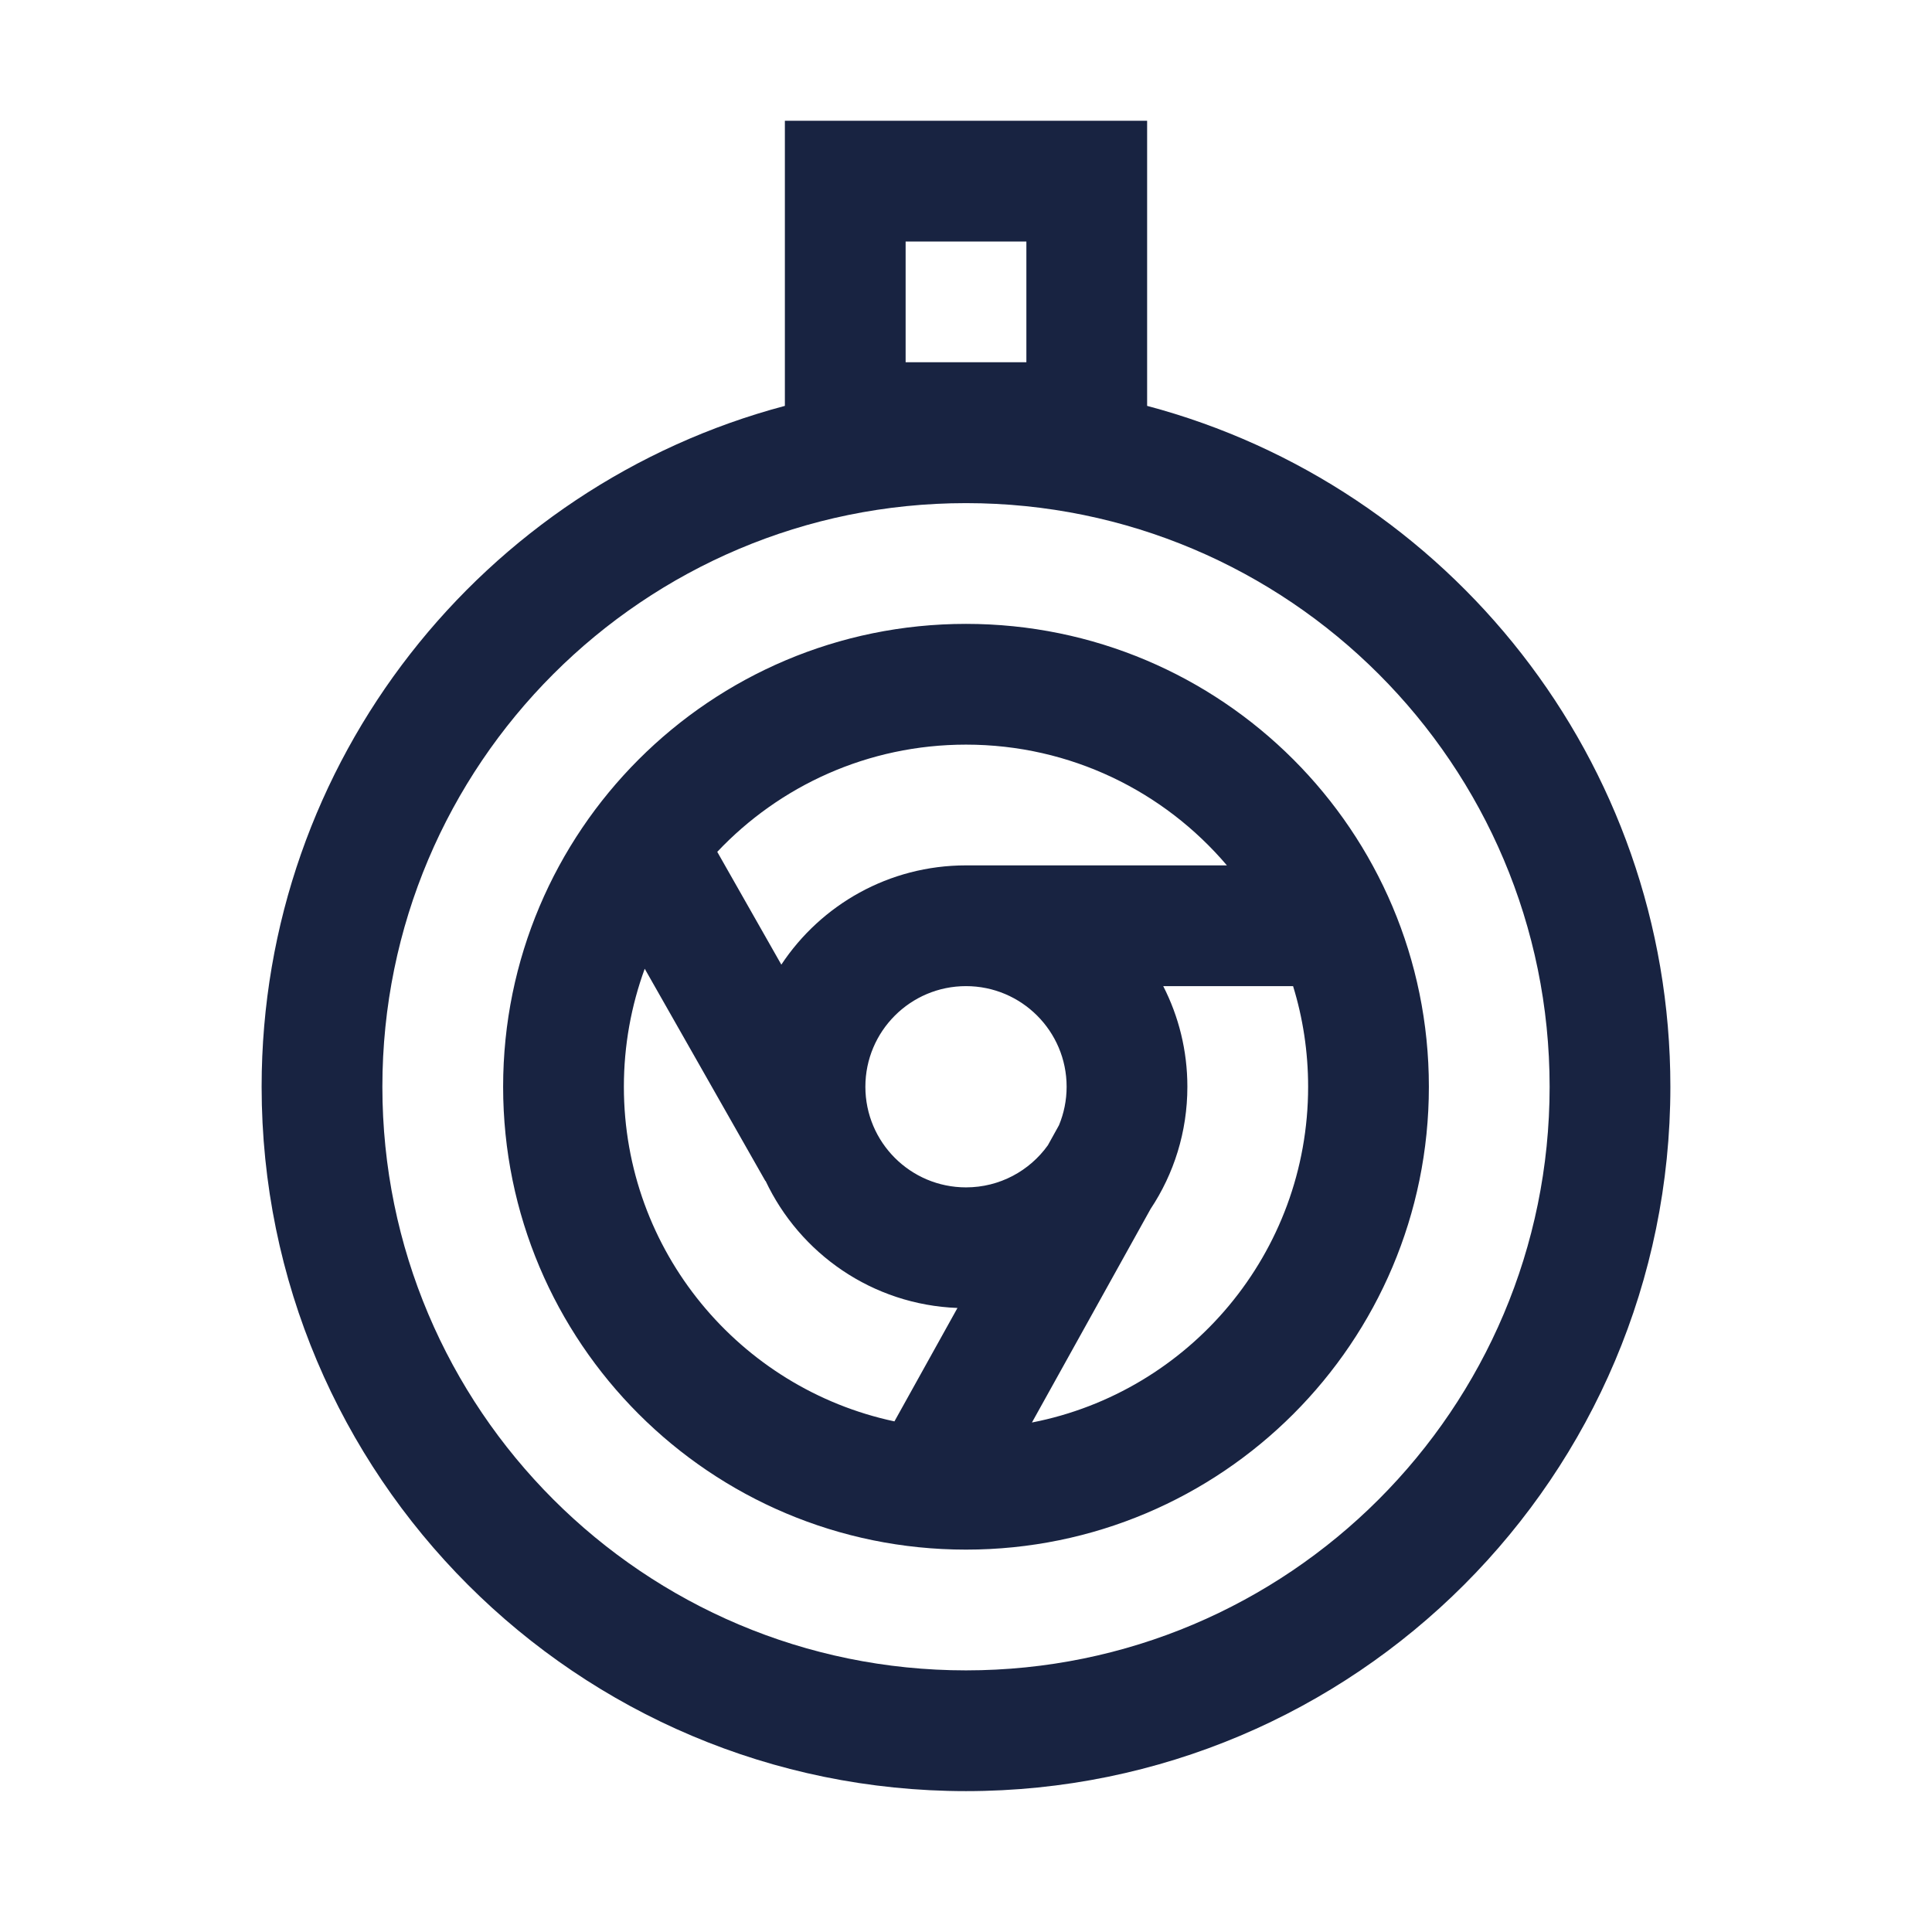 <svg width="24" height="24" viewBox="0 0 24 24" fill="none" xmlns="http://www.w3.org/2000/svg">
<path fill-rule="evenodd" clip-rule="evenodd" d="M11.25 3H12.75V4.5H11.25V3ZM9.75 1.5H11.25H12.75H14.25V3V4.5V5.042C17.992 6.035 20.75 9.445 20.75 13.5C20.75 18.332 16.832 22.25 12 22.25C7.168 22.25 3.25 18.332 3.25 13.5C3.25 9.445 6.008 6.035 9.75 5.042V4.5V3V1.5ZM12 6.25C7.996 6.25 4.75 9.496 4.75 13.5C4.75 17.504 7.996 20.75 12 20.75C16.004 20.75 19.25 17.504 19.25 13.5C19.25 9.496 16.004 6.25 12 6.25ZM8.009 12.034C7.842 12.491 7.75 12.985 7.75 13.5C7.75 15.542 9.19 17.248 11.111 17.657L11.894 16.248C10.838 16.208 9.936 15.573 9.51 14.669L9.508 14.671L8.009 12.034ZM8.91 10.582L9.706 11.983C10.198 11.24 11.042 10.75 12 10.75H15.241C14.461 9.832 13.299 9.25 12 9.25C10.782 9.25 9.684 9.762 8.91 10.582ZM16.063 12.25H14.45C14.642 12.625 14.75 13.05 14.75 13.5C14.75 14.061 14.582 14.583 14.293 15.018L12.819 17.671C14.774 17.29 16.25 15.567 16.25 13.5C16.25 13.065 16.185 12.645 16.063 12.25ZM13.155 13.978C13.216 13.831 13.25 13.669 13.25 13.5C13.25 12.81 12.69 12.25 12 12.25C11.31 12.25 10.75 12.81 10.75 13.5C10.75 14.19 11.31 14.75 12 14.75C12.419 14.75 12.79 14.544 13.017 14.227L13.155 13.978ZM6.25 13.5C6.25 10.324 8.824 7.75 12 7.75C15.176 7.75 17.75 10.324 17.75 13.5C17.75 16.676 15.176 19.25 12 19.25C8.824 19.25 6.25 16.676 6.25 13.5Z" fill="#182341"/>
</svg>
